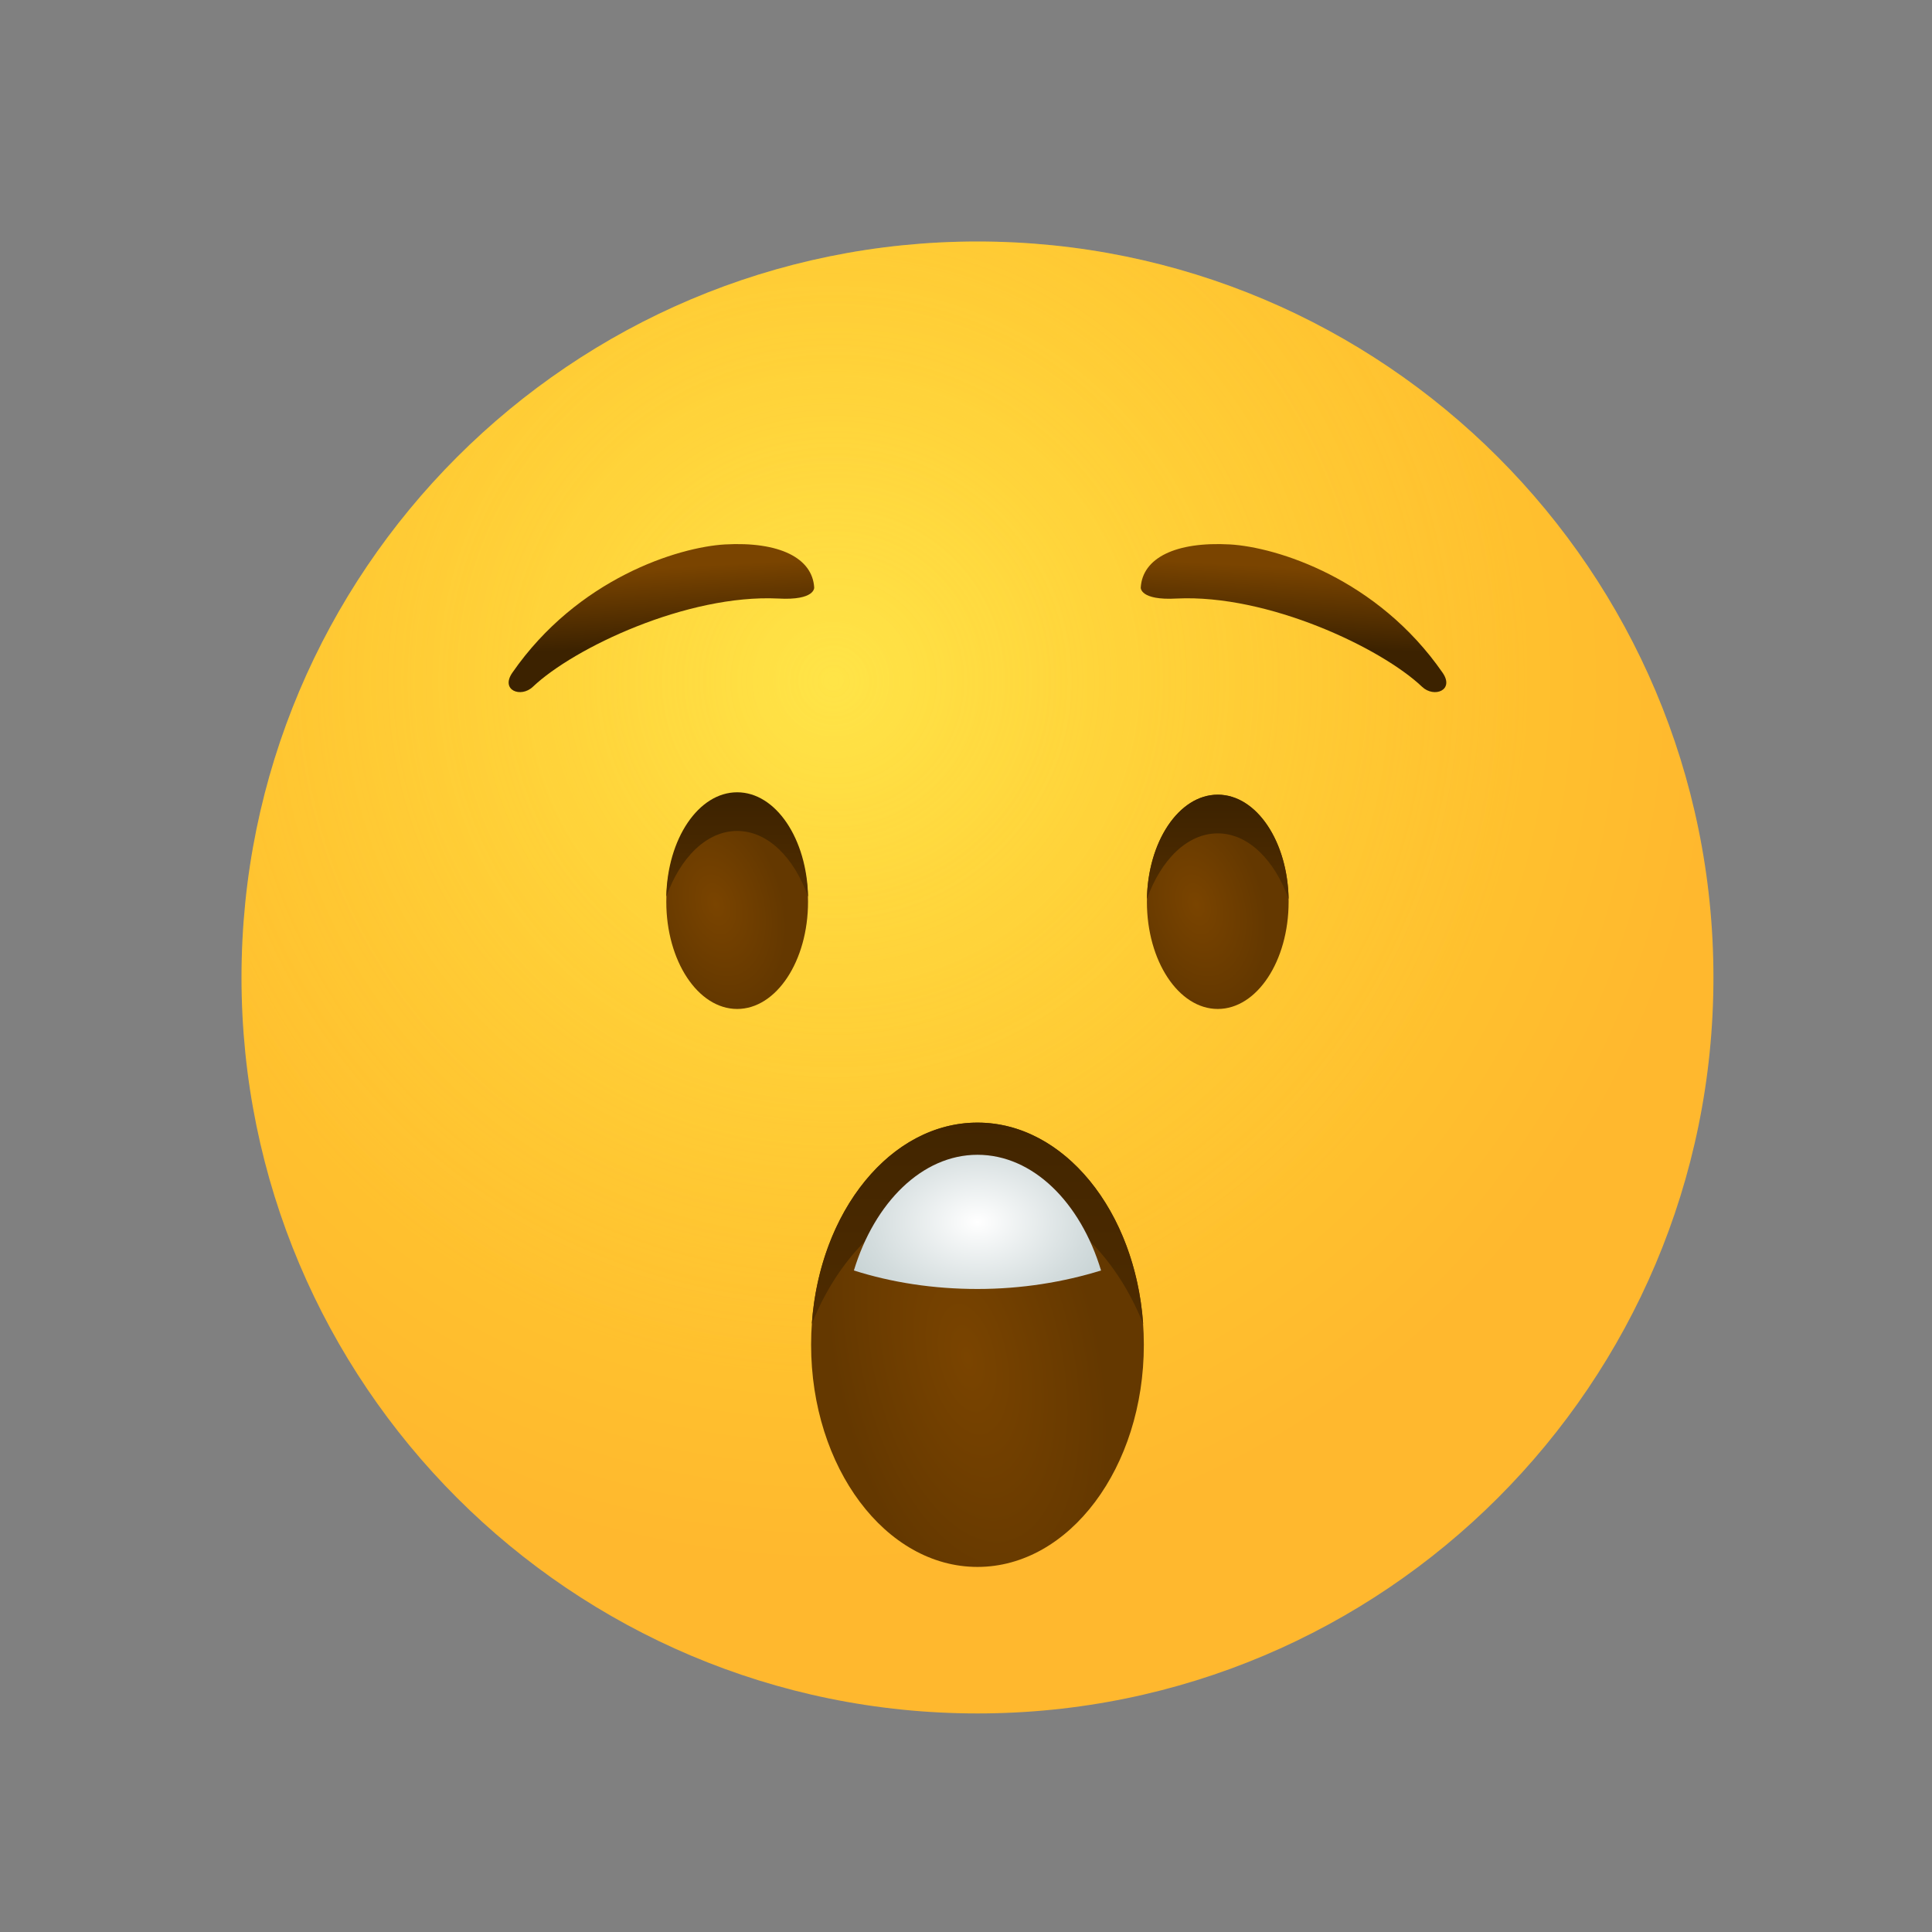<?xml version="1.0" encoding="utf-8"?><!-- Uploaded to: SVG Repo, www.svgrepo.com, Generator: SVG Repo Mixer Tools -->
<svg width="800px" height="800px" viewBox="0 0 80 80" fill="none" xmlns="http://www.w3.org/2000/svg">
<rect x="0" y="0" width="80" height="80" fill="#808080" stroke="none"/>
<path d="M40.475 70.95C57.306 70.95 70.95 57.306 70.95 40.475C70.95 23.644 57.306 10 40.475 10C23.644 10 10 23.644 10 40.475C10 57.306 23.644 70.95 40.475 70.95Z" fill="url(#paint0_radial)"/>
<path opacity="0.5" d="M40.475 70.95C57.306 70.95 70.95 57.306 70.95 40.475C70.95 23.644 57.306 10 40.475 10C23.644 10 10 23.644 10 40.475C10 57.306 23.644 70.95 40.475 70.95Z" fill="url(#paint1_radial)"/>
<path d="M30.525 41.779C32.145 41.779 33.459 39.793 33.459 37.342C33.459 34.892 32.145 32.906 30.525 32.906C28.904 32.906 27.59 34.892 27.59 37.342C27.59 39.793 28.904 41.779 30.525 41.779Z" fill="url(#paint2_radial)"/>
<path d="M30.525 34.408C31.786 34.408 32.877 35.5 33.459 37.13C33.416 34.734 32.126 32.807 30.525 32.807C28.923 32.807 27.633 34.734 27.59 37.13C28.172 35.5 29.263 34.408 30.525 34.408Z" fill="url(#paint3_linear)"/>
<path d="M50.425 41.779C52.046 41.779 53.359 39.793 53.359 37.342C53.359 34.892 52.046 32.906 50.425 32.906C48.805 32.906 47.491 34.892 47.491 37.342C47.491 39.793 48.805 41.779 50.425 41.779Z" fill="url(#paint4_radial)"/>
<path d="M50.425 34.508C49.164 34.508 48.072 35.599 47.491 37.229C47.534 34.834 48.824 32.906 50.425 32.906C52.027 32.906 53.317 34.834 53.359 37.229C52.778 35.613 51.687 34.508 50.425 34.508Z" fill="url(#paint5_linear)"/>
<path d="M47.236 24.33C47.307 23.111 48.668 22.417 50.936 22.544C52.863 22.658 57.031 23.948 59.738 27.86C60.234 28.583 59.384 28.909 58.888 28.441C57.187 26.825 52.495 24.6 48.724 24.784C47.194 24.869 47.236 24.33 47.236 24.33Z" fill="url(#paint6_linear)"/>
<path d="M33.714 24.33C33.643 23.111 32.282 22.417 30.014 22.544C28.087 22.658 23.919 23.948 21.212 27.86C20.716 28.583 21.566 28.909 22.062 28.441C23.763 26.825 28.455 24.6 32.225 24.784C33.756 24.869 33.714 24.33 33.714 24.33Z" fill="url(#paint7_linear)"/>
<path d="M40.475 64.883C44.279 64.883 47.364 60.765 47.364 55.684C47.364 50.604 44.279 46.485 40.475 46.485C36.67 46.485 33.586 50.604 33.586 55.684C33.586 60.765 36.67 64.883 40.475 64.883Z" fill="url(#paint8_radial)"/>
<path d="M40.475 49.334C43.452 49.334 46.031 51.559 47.336 54.819C47.009 50.142 44.061 46.485 40.475 46.485C36.889 46.485 33.941 50.142 33.615 54.819C34.919 51.559 37.498 49.334 40.475 49.334Z" fill="url(#paint9_linear)"/>
<path d="M40.475 53.374C42.303 53.374 44.033 53.09 45.592 52.608C44.742 49.788 42.771 47.817 40.475 47.817C38.179 47.817 36.209 49.802 35.358 52.608C36.917 53.104 38.647 53.374 40.475 53.374Z" fill="url(#paint10_radial)"/>
<defs>
<radialGradient id="paint0_radial" cx="0" cy="0" r="1" gradientUnits="userSpaceOnUse" gradientTransform="translate(34.479 28.125) scale(36.764)">
<stop stop-color="#FFDF30"/>
<stop offset="1" stop-color="#FFB82E"/>
</radialGradient>
<radialGradient id="paint1_radial" cx="0" cy="0" r="1" gradientUnits="userSpaceOnUse" gradientTransform="translate(34.479 28.125) scale(28.924)">
<stop stop-color="#FFE95F"/>
<stop offset="1" stop-color="#FFBB47" stop-opacity="0"/>
</radialGradient>
<radialGradient id="paint2_radial" cx="0" cy="0" r="1" gradientUnits="userSpaceOnUse" gradientTransform="translate(29.635 37.449) rotate(73.854) scale(4.306 2.786)">
<stop offset="0.001" stop-color="#7A4400"/>
<stop offset="1" stop-color="#643800"/>
</radialGradient>
<linearGradient id="paint3_linear" x1="30.525" y1="32.877" x2="30.525" y2="37.013" gradientUnits="userSpaceOnUse">
<stop offset="0.001" stop-color="#3C2200"/>
<stop offset="1" stop-color="#512D00"/>
</linearGradient>
<radialGradient id="paint4_radial" cx="0" cy="0" r="1" gradientUnits="userSpaceOnUse" gradientTransform="translate(49.535 37.45) rotate(73.854) scale(4.306 2.786)">
<stop offset="0.001" stop-color="#7A4400"/>
<stop offset="1" stop-color="#643800"/>
</radialGradient>
<linearGradient id="paint5_linear" x1="50.425" y1="32.986" x2="50.425" y2="37.122" gradientUnits="userSpaceOnUse">
<stop offset="0.001" stop-color="#3C2200"/>
<stop offset="1" stop-color="#512D00"/>
</linearGradient>
<linearGradient id="paint6_linear" x1="53.529" y1="26.723" x2="53.709" y2="23.517" gradientUnits="userSpaceOnUse">
<stop offset="0.001" stop-color="#3C2200"/>
<stop offset="1" stop-color="#7A4400"/>
</linearGradient>
<linearGradient id="paint7_linear" x1="27.43" y1="26.723" x2="27.25" y2="23.517" gradientUnits="userSpaceOnUse">
<stop offset="0.001" stop-color="#3C2200"/>
<stop offset="1" stop-color="#7A4400"/>
</linearGradient>
<radialGradient id="paint8_radial" cx="0" cy="0" r="1" gradientUnits="userSpaceOnUse" gradientTransform="translate(40.054 56.229) rotate(77.758) scale(10.963 5.502)">
<stop offset="0.001" stop-color="#7A4400"/>
<stop offset="1" stop-color="#643800"/>
</radialGradient>
<linearGradient id="paint9_linear" x1="40.475" y1="42.156" x2="40.475" y2="57.15" gradientUnits="userSpaceOnUse">
<stop offset="0.001" stop-color="#3C2200"/>
<stop offset="1" stop-color="#512D00"/>
</linearGradient>
<radialGradient id="paint10_radial" cx="0" cy="0" r="1" gradientUnits="userSpaceOnUse" gradientTransform="translate(40.475 50.6) rotate(0.232) scale(10.401 7.331)">
<stop offset="0.001" stop-color="white"/>
<stop offset="0.431" stop-color="#D3DCDD"/>
<stop offset="0.796" stop-color="#B4C4C6"/>
<stop offset="1" stop-color="#A8BBBD"/>
</radialGradient>
</defs>
</svg>